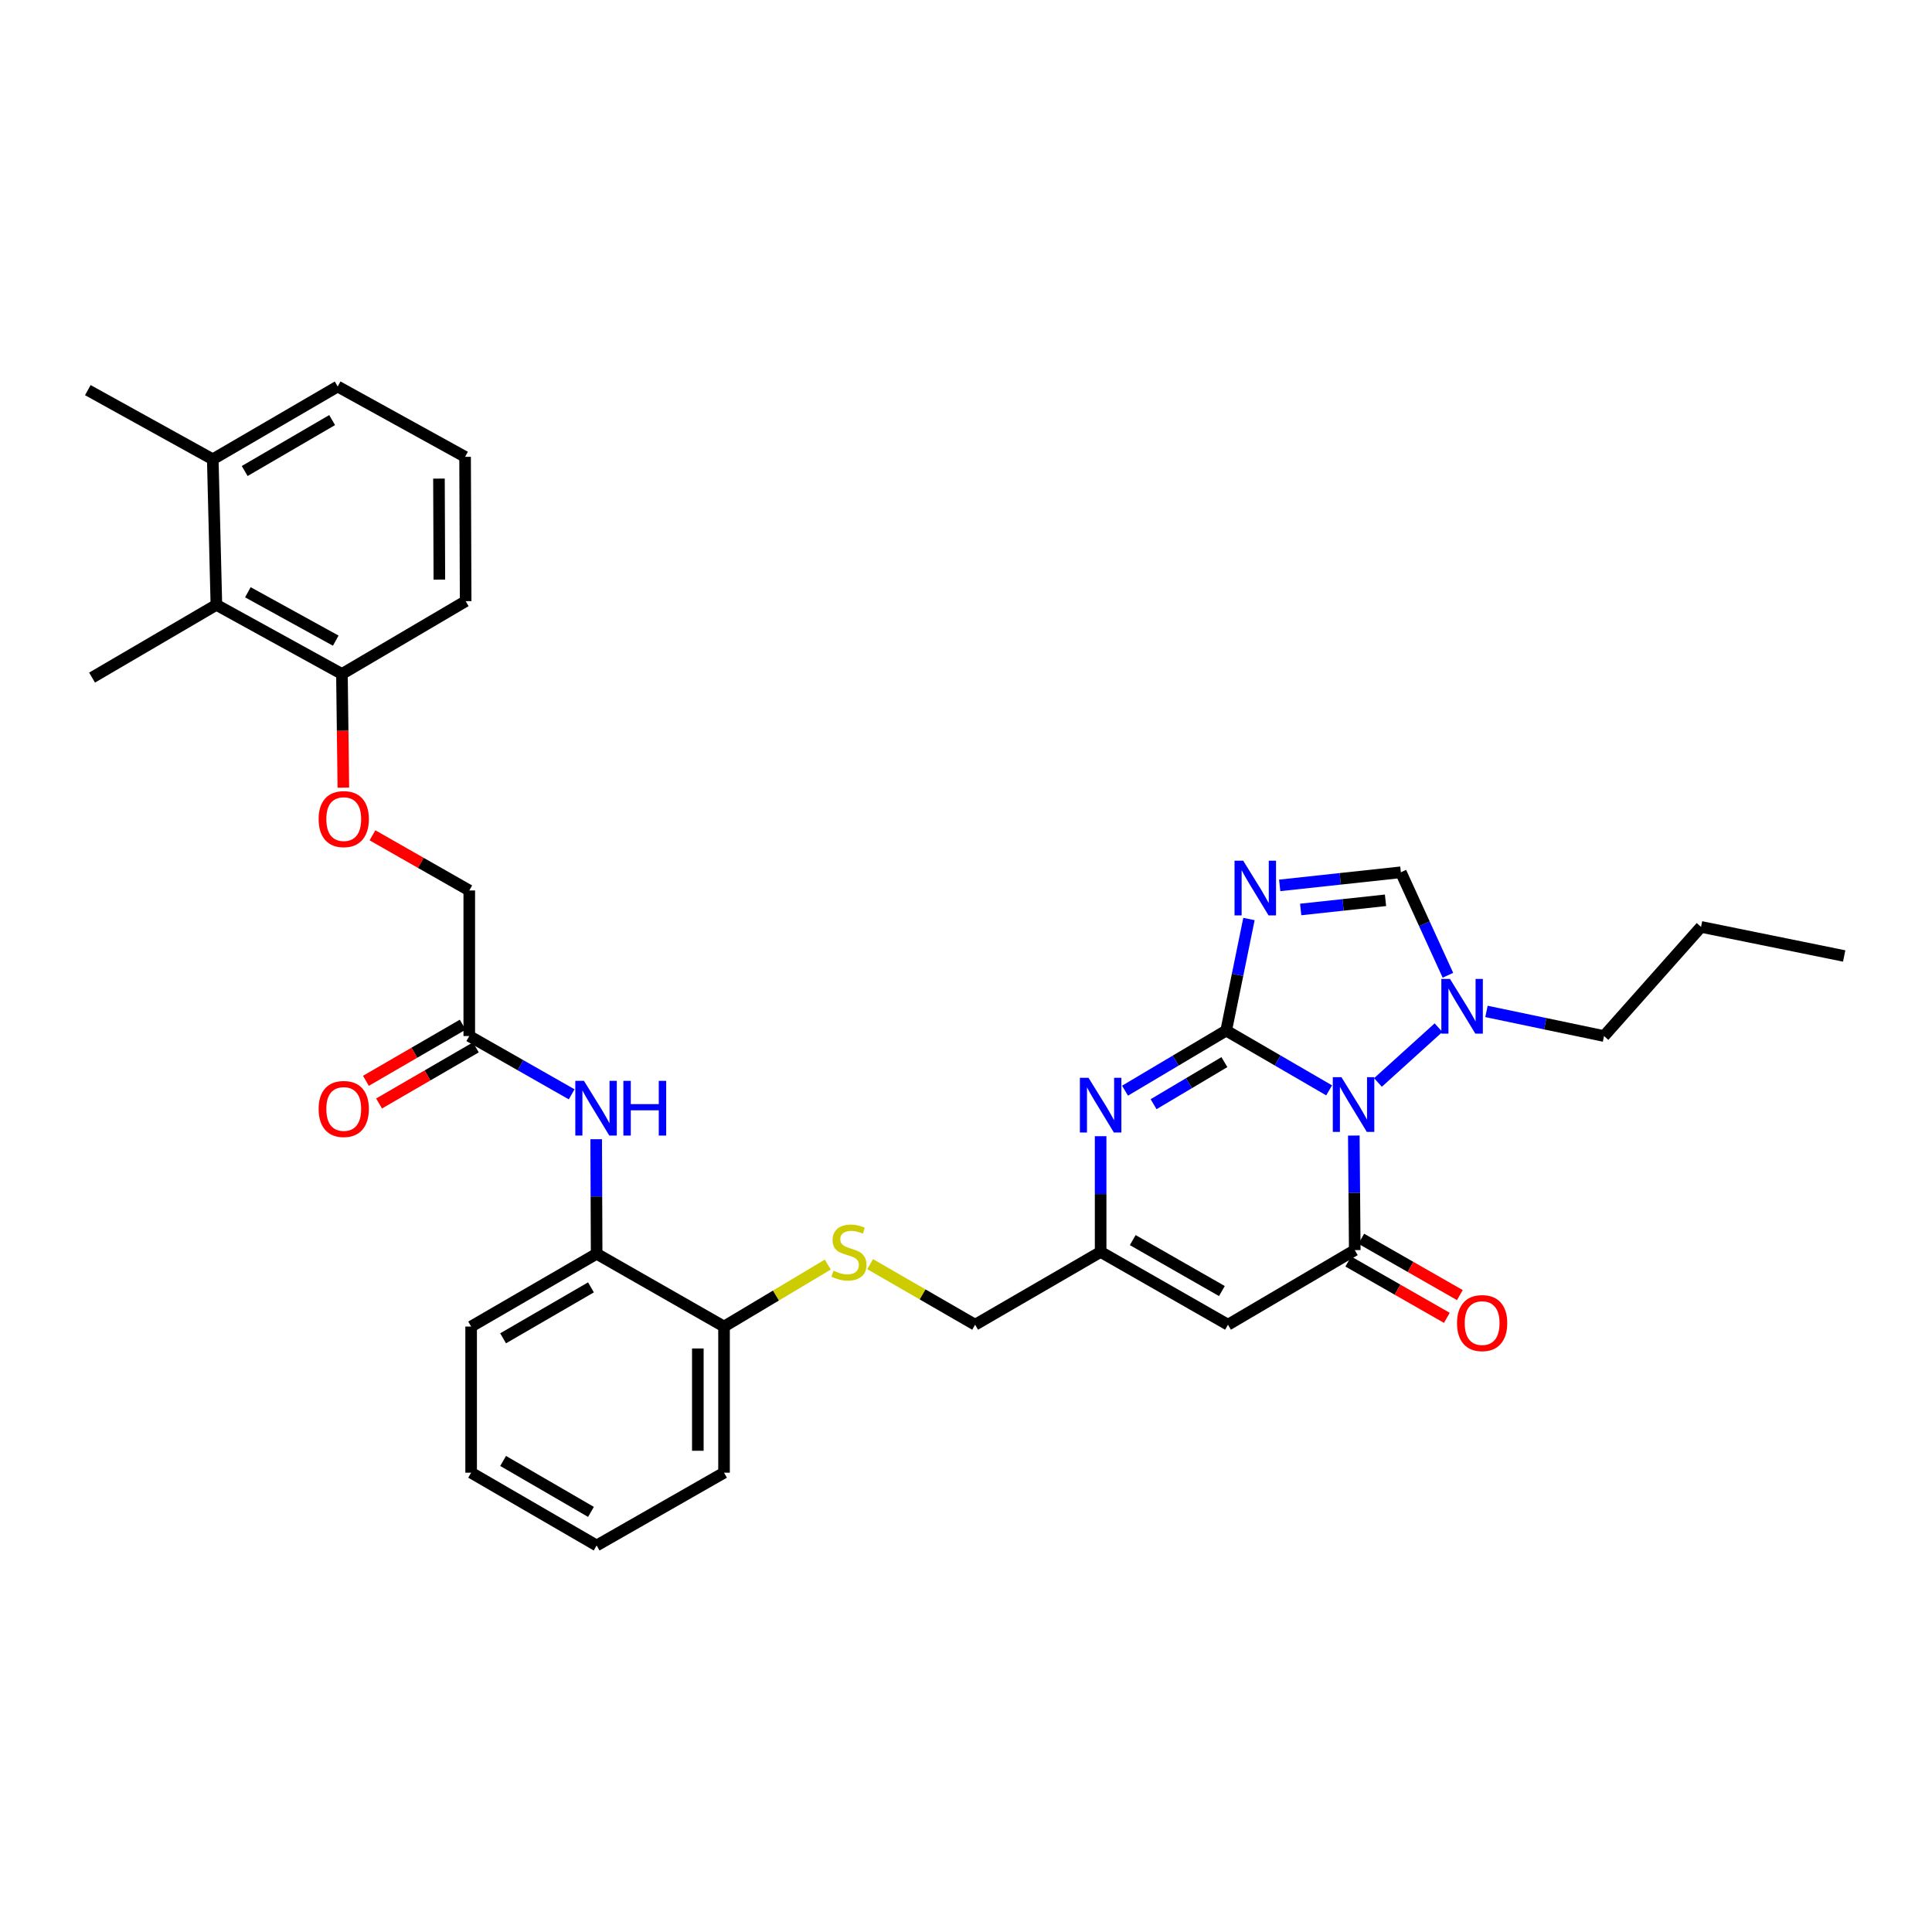 <?xml version='1.0' encoding='iso-8859-1'?>
<svg version='1.1' baseProfile='full'
              xmlns='http://www.w3.org/2000/svg'
                      xmlns:rdkit='http://www.rdkit.org/xml'
                      xmlns:xlink='http://www.w3.org/1999/xlink'
                  xml:space='preserve'
width='1000px' height='1000px' viewBox='0 0 1000 1000'>
<!-- END OF HEADER -->
<rect style='opacity:1.0;fill:#FFFFFF;stroke:none' width='1000' height='1000' x='0' y='0'> </rect>
<path class='bond-0' d='M 634.674,533.426 L 661.313,548.899' style='fill:none;fill-rule:evenodd;stroke:#000000;stroke-width:6px;stroke-linecap:butt;stroke-linejoin:miter;stroke-opacity:1' />
<path class='bond-0' d='M 661.313,548.899 L 687.953,564.373' style='fill:none;fill-rule:evenodd;stroke:#0000FF;stroke-width:6px;stroke-linecap:butt;stroke-linejoin:miter;stroke-opacity:1' />
<path class='bond-1' d='M 634.674,533.426 L 640.565,504.555' style='fill:none;fill-rule:evenodd;stroke:#000000;stroke-width:6px;stroke-linecap:butt;stroke-linejoin:miter;stroke-opacity:1' />
<path class='bond-1' d='M 640.565,504.555 L 646.456,475.685' style='fill:none;fill-rule:evenodd;stroke:#0000FF;stroke-width:6px;stroke-linecap:butt;stroke-linejoin:miter;stroke-opacity:1' />
<path class='bond-3' d='M 634.674,533.426 L 608.494,548.979' style='fill:none;fill-rule:evenodd;stroke:#000000;stroke-width:6px;stroke-linecap:butt;stroke-linejoin:miter;stroke-opacity:1' />
<path class='bond-3' d='M 608.494,548.979 L 582.314,564.532' style='fill:none;fill-rule:evenodd;stroke:#0000FF;stroke-width:6px;stroke-linecap:butt;stroke-linejoin:miter;stroke-opacity:1' />
<path class='bond-3' d='M 633.748,549.752 L 615.422,560.639' style='fill:none;fill-rule:evenodd;stroke:#000000;stroke-width:6px;stroke-linecap:butt;stroke-linejoin:miter;stroke-opacity:1' />
<path class='bond-3' d='M 615.422,560.639 L 597.096,571.527' style='fill:none;fill-rule:evenodd;stroke:#0000FF;stroke-width:6px;stroke-linecap:butt;stroke-linejoin:miter;stroke-opacity:1' />
<path class='bond-2' d='M 700.732,587.762 L 700.978,617.412' style='fill:none;fill-rule:evenodd;stroke:#0000FF;stroke-width:6px;stroke-linecap:butt;stroke-linejoin:miter;stroke-opacity:1' />
<path class='bond-2' d='M 700.978,617.412 L 701.224,647.062' style='fill:none;fill-rule:evenodd;stroke:#000000;stroke-width:6px;stroke-linecap:butt;stroke-linejoin:miter;stroke-opacity:1' />
<path class='bond-5' d='M 713.233,560.282 L 744.572,531.915' style='fill:none;fill-rule:evenodd;stroke:#0000FF;stroke-width:6px;stroke-linecap:butt;stroke-linejoin:miter;stroke-opacity:1' />
<path class='bond-6' d='M 662.364,458.275 L 693.726,454.882' style='fill:none;fill-rule:evenodd;stroke:#0000FF;stroke-width:6px;stroke-linecap:butt;stroke-linejoin:miter;stroke-opacity:1' />
<path class='bond-6' d='M 693.726,454.882 L 725.088,451.489' style='fill:none;fill-rule:evenodd;stroke:#000000;stroke-width:6px;stroke-linecap:butt;stroke-linejoin:miter;stroke-opacity:1' />
<path class='bond-6' d='M 673.232,470.742 L 695.185,468.367' style='fill:none;fill-rule:evenodd;stroke:#0000FF;stroke-width:6px;stroke-linecap:butt;stroke-linejoin:miter;stroke-opacity:1' />
<path class='bond-6' d='M 695.185,468.367 L 717.138,465.992' style='fill:none;fill-rule:evenodd;stroke:#000000;stroke-width:6px;stroke-linecap:butt;stroke-linejoin:miter;stroke-opacity:1' />
<path class='bond-12' d='M 697.859,652.95 L 723.372,667.533' style='fill:none;fill-rule:evenodd;stroke:#000000;stroke-width:6px;stroke-linecap:butt;stroke-linejoin:miter;stroke-opacity:1' />
<path class='bond-12' d='M 723.372,667.533 L 748.885,682.116' style='fill:none;fill-rule:evenodd;stroke:#FF0000;stroke-width:6px;stroke-linecap:butt;stroke-linejoin:miter;stroke-opacity:1' />
<path class='bond-12' d='M 704.589,641.174 L 730.102,655.758' style='fill:none;fill-rule:evenodd;stroke:#000000;stroke-width:6px;stroke-linecap:butt;stroke-linejoin:miter;stroke-opacity:1' />
<path class='bond-12' d='M 730.102,655.758 L 755.615,670.341' style='fill:none;fill-rule:evenodd;stroke:#FF0000;stroke-width:6px;stroke-linecap:butt;stroke-linejoin:miter;stroke-opacity:1' />
<path class='bond-34' d='M 701.224,647.062 L 635.609,685.672' style='fill:none;fill-rule:evenodd;stroke:#000000;stroke-width:6px;stroke-linecap:butt;stroke-linejoin:miter;stroke-opacity:1' />
<path class='bond-7' d='M 569.684,588.094 L 569.684,618.045' style='fill:none;fill-rule:evenodd;stroke:#0000FF;stroke-width:6px;stroke-linecap:butt;stroke-linejoin:miter;stroke-opacity:1' />
<path class='bond-7' d='M 569.684,618.045 L 569.684,647.996' style='fill:none;fill-rule:evenodd;stroke:#000000;stroke-width:6px;stroke-linecap:butt;stroke-linejoin:miter;stroke-opacity:1' />
<path class='bond-4' d='M 635.609,685.672 L 569.684,647.996' style='fill:none;fill-rule:evenodd;stroke:#000000;stroke-width:6px;stroke-linecap:butt;stroke-linejoin:miter;stroke-opacity:1' />
<path class='bond-4' d='M 632.45,668.245 L 586.303,641.872' style='fill:none;fill-rule:evenodd;stroke:#000000;stroke-width:6px;stroke-linecap:butt;stroke-linejoin:miter;stroke-opacity:1' />
<path class='bond-21' d='M 769.396,523.507 L 799.818,529.879' style='fill:none;fill-rule:evenodd;stroke:#0000FF;stroke-width:6px;stroke-linecap:butt;stroke-linejoin:miter;stroke-opacity:1' />
<path class='bond-21' d='M 799.818,529.879 L 830.239,536.251' style='fill:none;fill-rule:evenodd;stroke:#000000;stroke-width:6px;stroke-linecap:butt;stroke-linejoin:miter;stroke-opacity:1' />
<path class='bond-33' d='M 749.44,504.798 L 737.264,478.144' style='fill:none;fill-rule:evenodd;stroke:#0000FF;stroke-width:6px;stroke-linecap:butt;stroke-linejoin:miter;stroke-opacity:1' />
<path class='bond-33' d='M 737.264,478.144 L 725.088,451.489' style='fill:none;fill-rule:evenodd;stroke:#000000;stroke-width:6px;stroke-linecap:butt;stroke-linejoin:miter;stroke-opacity:1' />
<path class='bond-19' d='M 569.684,647.996 L 504.717,685.672' style='fill:none;fill-rule:evenodd;stroke:#000000;stroke-width:6px;stroke-linecap:butt;stroke-linejoin:miter;stroke-opacity:1' />
<path class='bond-8' d='M 308.583,589.654 L 308.702,619.303' style='fill:none;fill-rule:evenodd;stroke:#0000FF;stroke-width:6px;stroke-linecap:butt;stroke-linejoin:miter;stroke-opacity:1' />
<path class='bond-8' d='M 308.702,619.303 L 308.82,648.953' style='fill:none;fill-rule:evenodd;stroke:#000000;stroke-width:6px;stroke-linecap:butt;stroke-linejoin:miter;stroke-opacity:1' />
<path class='bond-9' d='M 295.891,566.421 L 269.393,551.336' style='fill:none;fill-rule:evenodd;stroke:#0000FF;stroke-width:6px;stroke-linecap:butt;stroke-linejoin:miter;stroke-opacity:1' />
<path class='bond-9' d='M 269.393,551.336 L 242.896,536.251' style='fill:none;fill-rule:evenodd;stroke:#000000;stroke-width:6px;stroke-linecap:butt;stroke-linejoin:miter;stroke-opacity:1' />
<path class='bond-17' d='M 239.495,530.384 L 214.446,544.906' style='fill:none;fill-rule:evenodd;stroke:#000000;stroke-width:6px;stroke-linecap:butt;stroke-linejoin:miter;stroke-opacity:1' />
<path class='bond-17' d='M 214.446,544.906 L 189.397,559.427' style='fill:none;fill-rule:evenodd;stroke:#FF0000;stroke-width:6px;stroke-linecap:butt;stroke-linejoin:miter;stroke-opacity:1' />
<path class='bond-17' d='M 246.297,542.118 L 221.249,556.64' style='fill:none;fill-rule:evenodd;stroke:#000000;stroke-width:6px;stroke-linecap:butt;stroke-linejoin:miter;stroke-opacity:1' />
<path class='bond-17' d='M 221.249,556.64 L 196.2,571.161' style='fill:none;fill-rule:evenodd;stroke:#FF0000;stroke-width:6px;stroke-linecap:butt;stroke-linejoin:miter;stroke-opacity:1' />
<path class='bond-20' d='M 242.896,536.251 L 242.896,460.908' style='fill:none;fill-rule:evenodd;stroke:#000000;stroke-width:6px;stroke-linecap:butt;stroke-linejoin:miter;stroke-opacity:1' />
<path class='bond-10' d='M 308.82,648.953 L 374.76,686.621' style='fill:none;fill-rule:evenodd;stroke:#000000;stroke-width:6px;stroke-linecap:butt;stroke-linejoin:miter;stroke-opacity:1' />
<path class='bond-24' d='M 308.82,648.953 L 243.86,686.621' style='fill:none;fill-rule:evenodd;stroke:#000000;stroke-width:6px;stroke-linecap:butt;stroke-linejoin:miter;stroke-opacity:1' />
<path class='bond-24' d='M 305.88,666.337 L 260.408,692.704' style='fill:none;fill-rule:evenodd;stroke:#000000;stroke-width:6px;stroke-linecap:butt;stroke-linejoin:miter;stroke-opacity:1' />
<path class='bond-11' d='M 112.004,313.07 L 176.987,348.847' style='fill:none;fill-rule:evenodd;stroke:#000000;stroke-width:6px;stroke-linecap:butt;stroke-linejoin:miter;stroke-opacity:1' />
<path class='bond-11' d='M 128.293,306.555 L 173.781,331.599' style='fill:none;fill-rule:evenodd;stroke:#000000;stroke-width:6px;stroke-linecap:butt;stroke-linejoin:miter;stroke-opacity:1' />
<path class='bond-18' d='M 112.004,313.07 L 110.128,237.727' style='fill:none;fill-rule:evenodd;stroke:#000000;stroke-width:6px;stroke-linecap:butt;stroke-linejoin:miter;stroke-opacity:1' />
<path class='bond-23' d='M 112.004,313.07 L 47.655,350.723' style='fill:none;fill-rule:evenodd;stroke:#000000;stroke-width:6px;stroke-linecap:butt;stroke-linejoin:miter;stroke-opacity:1' />
<path class='bond-13' d='M 450.383,654.323 L 477.55,669.997' style='fill:none;fill-rule:evenodd;stroke:#CCCC00;stroke-width:6px;stroke-linecap:butt;stroke-linejoin:miter;stroke-opacity:1' />
<path class='bond-13' d='M 477.55,669.997 L 504.717,685.672' style='fill:none;fill-rule:evenodd;stroke:#000000;stroke-width:6px;stroke-linecap:butt;stroke-linejoin:miter;stroke-opacity:1' />
<path class='bond-14' d='M 428.455,654.545 L 401.607,670.583' style='fill:none;fill-rule:evenodd;stroke:#CCCC00;stroke-width:6px;stroke-linecap:butt;stroke-linejoin:miter;stroke-opacity:1' />
<path class='bond-14' d='M 401.607,670.583 L 374.76,686.621' style='fill:none;fill-rule:evenodd;stroke:#000000;stroke-width:6px;stroke-linecap:butt;stroke-linejoin:miter;stroke-opacity:1' />
<path class='bond-27' d='M 374.76,686.621 L 374.76,762.258' style='fill:none;fill-rule:evenodd;stroke:#000000;stroke-width:6px;stroke-linecap:butt;stroke-linejoin:miter;stroke-opacity:1' />
<path class='bond-27' d='M 361.197,697.967 L 361.197,750.912' style='fill:none;fill-rule:evenodd;stroke:#000000;stroke-width:6px;stroke-linecap:butt;stroke-linejoin:miter;stroke-opacity:1' />
<path class='bond-15' d='M 176.987,348.847 L 177.353,378.266' style='fill:none;fill-rule:evenodd;stroke:#000000;stroke-width:6px;stroke-linecap:butt;stroke-linejoin:miter;stroke-opacity:1' />
<path class='bond-15' d='M 177.353,378.266 L 177.719,407.685' style='fill:none;fill-rule:evenodd;stroke:#FF0000;stroke-width:6px;stroke-linecap:butt;stroke-linejoin:miter;stroke-opacity:1' />
<path class='bond-25' d='M 176.987,348.847 L 241.02,311.164' style='fill:none;fill-rule:evenodd;stroke:#000000;stroke-width:6px;stroke-linecap:butt;stroke-linejoin:miter;stroke-opacity:1' />
<path class='bond-16' d='M 192.791,432.355 L 217.843,446.631' style='fill:none;fill-rule:evenodd;stroke:#FF0000;stroke-width:6px;stroke-linecap:butt;stroke-linejoin:miter;stroke-opacity:1' />
<path class='bond-16' d='M 217.843,446.631 L 242.896,460.908' style='fill:none;fill-rule:evenodd;stroke:#000000;stroke-width:6px;stroke-linecap:butt;stroke-linejoin:miter;stroke-opacity:1' />
<path class='bond-28' d='M 110.128,237.727 L 45.455,201.928' style='fill:none;fill-rule:evenodd;stroke:#000000;stroke-width:6px;stroke-linecap:butt;stroke-linejoin:miter;stroke-opacity:1' />
<path class='bond-36' d='M 110.128,237.727 L 174.786,200.059' style='fill:none;fill-rule:evenodd;stroke:#000000;stroke-width:6px;stroke-linecap:butt;stroke-linejoin:miter;stroke-opacity:1' />
<path class='bond-36' d='M 126.654,243.796 L 171.915,217.429' style='fill:none;fill-rule:evenodd;stroke:#000000;stroke-width:6px;stroke-linecap:butt;stroke-linejoin:miter;stroke-opacity:1' />
<path class='bond-29' d='M 830.239,536.251 L 880.453,479.761' style='fill:none;fill-rule:evenodd;stroke:#000000;stroke-width:6px;stroke-linecap:butt;stroke-linejoin:miter;stroke-opacity:1' />
<path class='bond-22' d='M 240.726,236.461 L 241.02,311.164' style='fill:none;fill-rule:evenodd;stroke:#000000;stroke-width:6px;stroke-linecap:butt;stroke-linejoin:miter;stroke-opacity:1' />
<path class='bond-22' d='M 227.207,247.72 L 227.413,300.012' style='fill:none;fill-rule:evenodd;stroke:#000000;stroke-width:6px;stroke-linecap:butt;stroke-linejoin:miter;stroke-opacity:1' />
<path class='bond-26' d='M 240.726,236.461 L 174.786,200.059' style='fill:none;fill-rule:evenodd;stroke:#000000;stroke-width:6px;stroke-linecap:butt;stroke-linejoin:miter;stroke-opacity:1' />
<path class='bond-35' d='M 243.86,686.621 L 243.86,762.258' style='fill:none;fill-rule:evenodd;stroke:#000000;stroke-width:6px;stroke-linecap:butt;stroke-linejoin:miter;stroke-opacity:1' />
<path class='bond-32' d='M 374.76,762.258 L 308.82,799.941' style='fill:none;fill-rule:evenodd;stroke:#000000;stroke-width:6px;stroke-linecap:butt;stroke-linejoin:miter;stroke-opacity:1' />
<path class='bond-31' d='M 880.453,479.761 L 954.545,494.816' style='fill:none;fill-rule:evenodd;stroke:#000000;stroke-width:6px;stroke-linecap:butt;stroke-linejoin:miter;stroke-opacity:1' />
<path class='bond-30' d='M 243.86,762.258 L 308.82,799.941' style='fill:none;fill-rule:evenodd;stroke:#000000;stroke-width:6px;stroke-linecap:butt;stroke-linejoin:miter;stroke-opacity:1' />
<path class='bond-30' d='M 260.41,756.178 L 305.882,782.556' style='fill:none;fill-rule:evenodd;stroke:#000000;stroke-width:6px;stroke-linecap:butt;stroke-linejoin:miter;stroke-opacity:1' />
<path  class='atom-1' d='M 694.339 557.559
L 703.619 572.559
Q 704.539 574.039, 706.019 576.719
Q 707.499 579.399, 707.579 579.559
L 707.579 557.559
L 711.339 557.559
L 711.339 585.879
L 707.459 585.879
L 697.499 569.479
Q 696.339 567.559, 695.099 565.359
Q 693.899 563.159, 693.539 562.479
L 693.539 585.879
L 689.859 585.879
L 689.859 557.559
L 694.339 557.559
' fill='#0000FF'/>
<path  class='atom-2' d='M 643.469 445.482
L 652.749 460.482
Q 653.669 461.962, 655.149 464.642
Q 656.629 467.322, 656.709 467.482
L 656.709 445.482
L 660.469 445.482
L 660.469 473.802
L 656.589 473.802
L 646.629 457.402
Q 645.469 455.482, 644.229 453.282
Q 643.029 451.082, 642.669 450.402
L 642.669 473.802
L 638.989 473.802
L 638.989 445.482
L 643.469 445.482
' fill='#0000FF'/>
<path  class='atom-4' d='M 563.424 557.875
L 572.704 572.875
Q 573.624 574.355, 575.104 577.035
Q 576.584 579.715, 576.664 579.875
L 576.664 557.875
L 580.424 557.875
L 580.424 586.195
L 576.544 586.195
L 566.584 569.795
Q 565.424 567.875, 564.184 565.675
Q 562.984 563.475, 562.624 562.795
L 562.624 586.195
L 558.944 586.195
L 558.944 557.875
L 563.424 557.875
' fill='#0000FF'/>
<path  class='atom-6' d='M 750.52 506.705
L 759.8 521.705
Q 760.72 523.185, 762.2 525.865
Q 763.68 528.545, 763.76 528.705
L 763.76 506.705
L 767.52 506.705
L 767.52 535.025
L 763.64 535.025
L 753.68 518.625
Q 752.52 516.705, 751.28 514.505
Q 750.08 512.305, 749.72 511.625
L 749.72 535.025
L 746.04 535.025
L 746.04 506.705
L 750.52 506.705
' fill='#0000FF'/>
<path  class='atom-9' d='M 302.259 559.45
L 311.539 574.45
Q 312.459 575.93, 313.939 578.61
Q 315.419 581.29, 315.499 581.45
L 315.499 559.45
L 319.259 559.45
L 319.259 587.77
L 315.379 587.77
L 305.419 571.37
Q 304.259 569.45, 303.019 567.25
Q 301.819 565.05, 301.459 564.37
L 301.459 587.77
L 297.779 587.77
L 297.779 559.45
L 302.259 559.45
' fill='#0000FF'/>
<path  class='atom-9' d='M 322.659 559.45
L 326.499 559.45
L 326.499 571.49
L 340.979 571.49
L 340.979 559.45
L 344.819 559.45
L 344.819 587.77
L 340.979 587.77
L 340.979 574.69
L 326.499 574.69
L 326.499 587.77
L 322.659 587.77
L 322.659 559.45
' fill='#0000FF'/>
<path  class='atom-13' d='M 754.148 684.825
Q 754.148 678.025, 757.508 674.225
Q 760.868 670.425, 767.148 670.425
Q 773.428 670.425, 776.788 674.225
Q 780.148 678.025, 780.148 684.825
Q 780.148 691.705, 776.748 695.625
Q 773.348 699.505, 767.148 699.505
Q 760.908 699.505, 757.508 695.625
Q 754.148 691.745, 754.148 684.825
M 767.148 696.305
Q 771.468 696.305, 773.788 693.425
Q 776.148 690.505, 776.148 684.825
Q 776.148 679.265, 773.788 676.465
Q 771.468 673.625, 767.148 673.625
Q 762.828 673.625, 760.468 676.425
Q 758.148 679.225, 758.148 684.825
Q 758.148 690.545, 760.468 693.425
Q 762.828 696.305, 767.148 696.305
' fill='#FF0000'/>
<path  class='atom-14' d='M 431.418 657.716
Q 431.738 657.836, 433.058 658.396
Q 434.378 658.956, 435.818 659.316
Q 437.298 659.636, 438.738 659.636
Q 441.418 659.636, 442.978 658.356
Q 444.538 657.036, 444.538 654.756
Q 444.538 653.196, 443.738 652.236
Q 442.978 651.276, 441.778 650.756
Q 440.578 650.236, 438.578 649.636
Q 436.058 648.876, 434.538 648.156
Q 433.058 647.436, 431.978 645.916
Q 430.938 644.396, 430.938 641.836
Q 430.938 638.276, 433.338 636.076
Q 435.778 633.876, 440.578 633.876
Q 443.858 633.876, 447.578 635.436
L 446.658 638.516
Q 443.258 637.116, 440.698 637.116
Q 437.938 637.116, 436.418 638.276
Q 434.898 639.396, 434.938 641.356
Q 434.938 642.876, 435.698 643.796
Q 436.498 644.716, 437.618 645.236
Q 438.778 645.756, 440.698 646.356
Q 443.258 647.156, 444.778 647.956
Q 446.298 648.756, 447.378 650.396
Q 448.498 651.996, 448.498 654.756
Q 448.498 658.676, 445.858 660.796
Q 443.258 662.876, 438.898 662.876
Q 436.378 662.876, 434.458 662.316
Q 432.578 661.796, 430.338 660.876
L 431.418 657.716
' fill='#CCCC00'/>
<path  class='atom-17' d='M 164.921 423.961
Q 164.921 417.161, 168.281 413.361
Q 171.641 409.561, 177.921 409.561
Q 184.201 409.561, 187.561 413.361
Q 190.921 417.161, 190.921 423.961
Q 190.921 430.841, 187.521 434.761
Q 184.121 438.641, 177.921 438.641
Q 171.681 438.641, 168.281 434.761
Q 164.921 430.881, 164.921 423.961
M 177.921 435.441
Q 182.241 435.441, 184.561 432.561
Q 186.921 429.641, 186.921 423.961
Q 186.921 418.401, 184.561 415.601
Q 182.241 412.761, 177.921 412.761
Q 173.601 412.761, 171.241 415.561
Q 168.921 418.361, 168.921 423.961
Q 168.921 429.681, 171.241 432.561
Q 173.601 435.441, 177.921 435.441
' fill='#FF0000'/>
<path  class='atom-18' d='M 164.921 573.999
Q 164.921 567.199, 168.281 563.399
Q 171.641 559.599, 177.921 559.599
Q 184.201 559.599, 187.561 563.399
Q 190.921 567.199, 190.921 573.999
Q 190.921 580.879, 187.521 584.799
Q 184.121 588.679, 177.921 588.679
Q 171.681 588.679, 168.281 584.799
Q 164.921 580.919, 164.921 573.999
M 177.921 585.479
Q 182.241 585.479, 184.561 582.599
Q 186.921 579.679, 186.921 573.999
Q 186.921 568.439, 184.561 565.639
Q 182.241 562.799, 177.921 562.799
Q 173.601 562.799, 171.241 565.599
Q 168.921 568.399, 168.921 573.999
Q 168.921 579.719, 171.241 582.599
Q 173.601 585.479, 177.921 585.479
' fill='#FF0000'/>
</svg>
